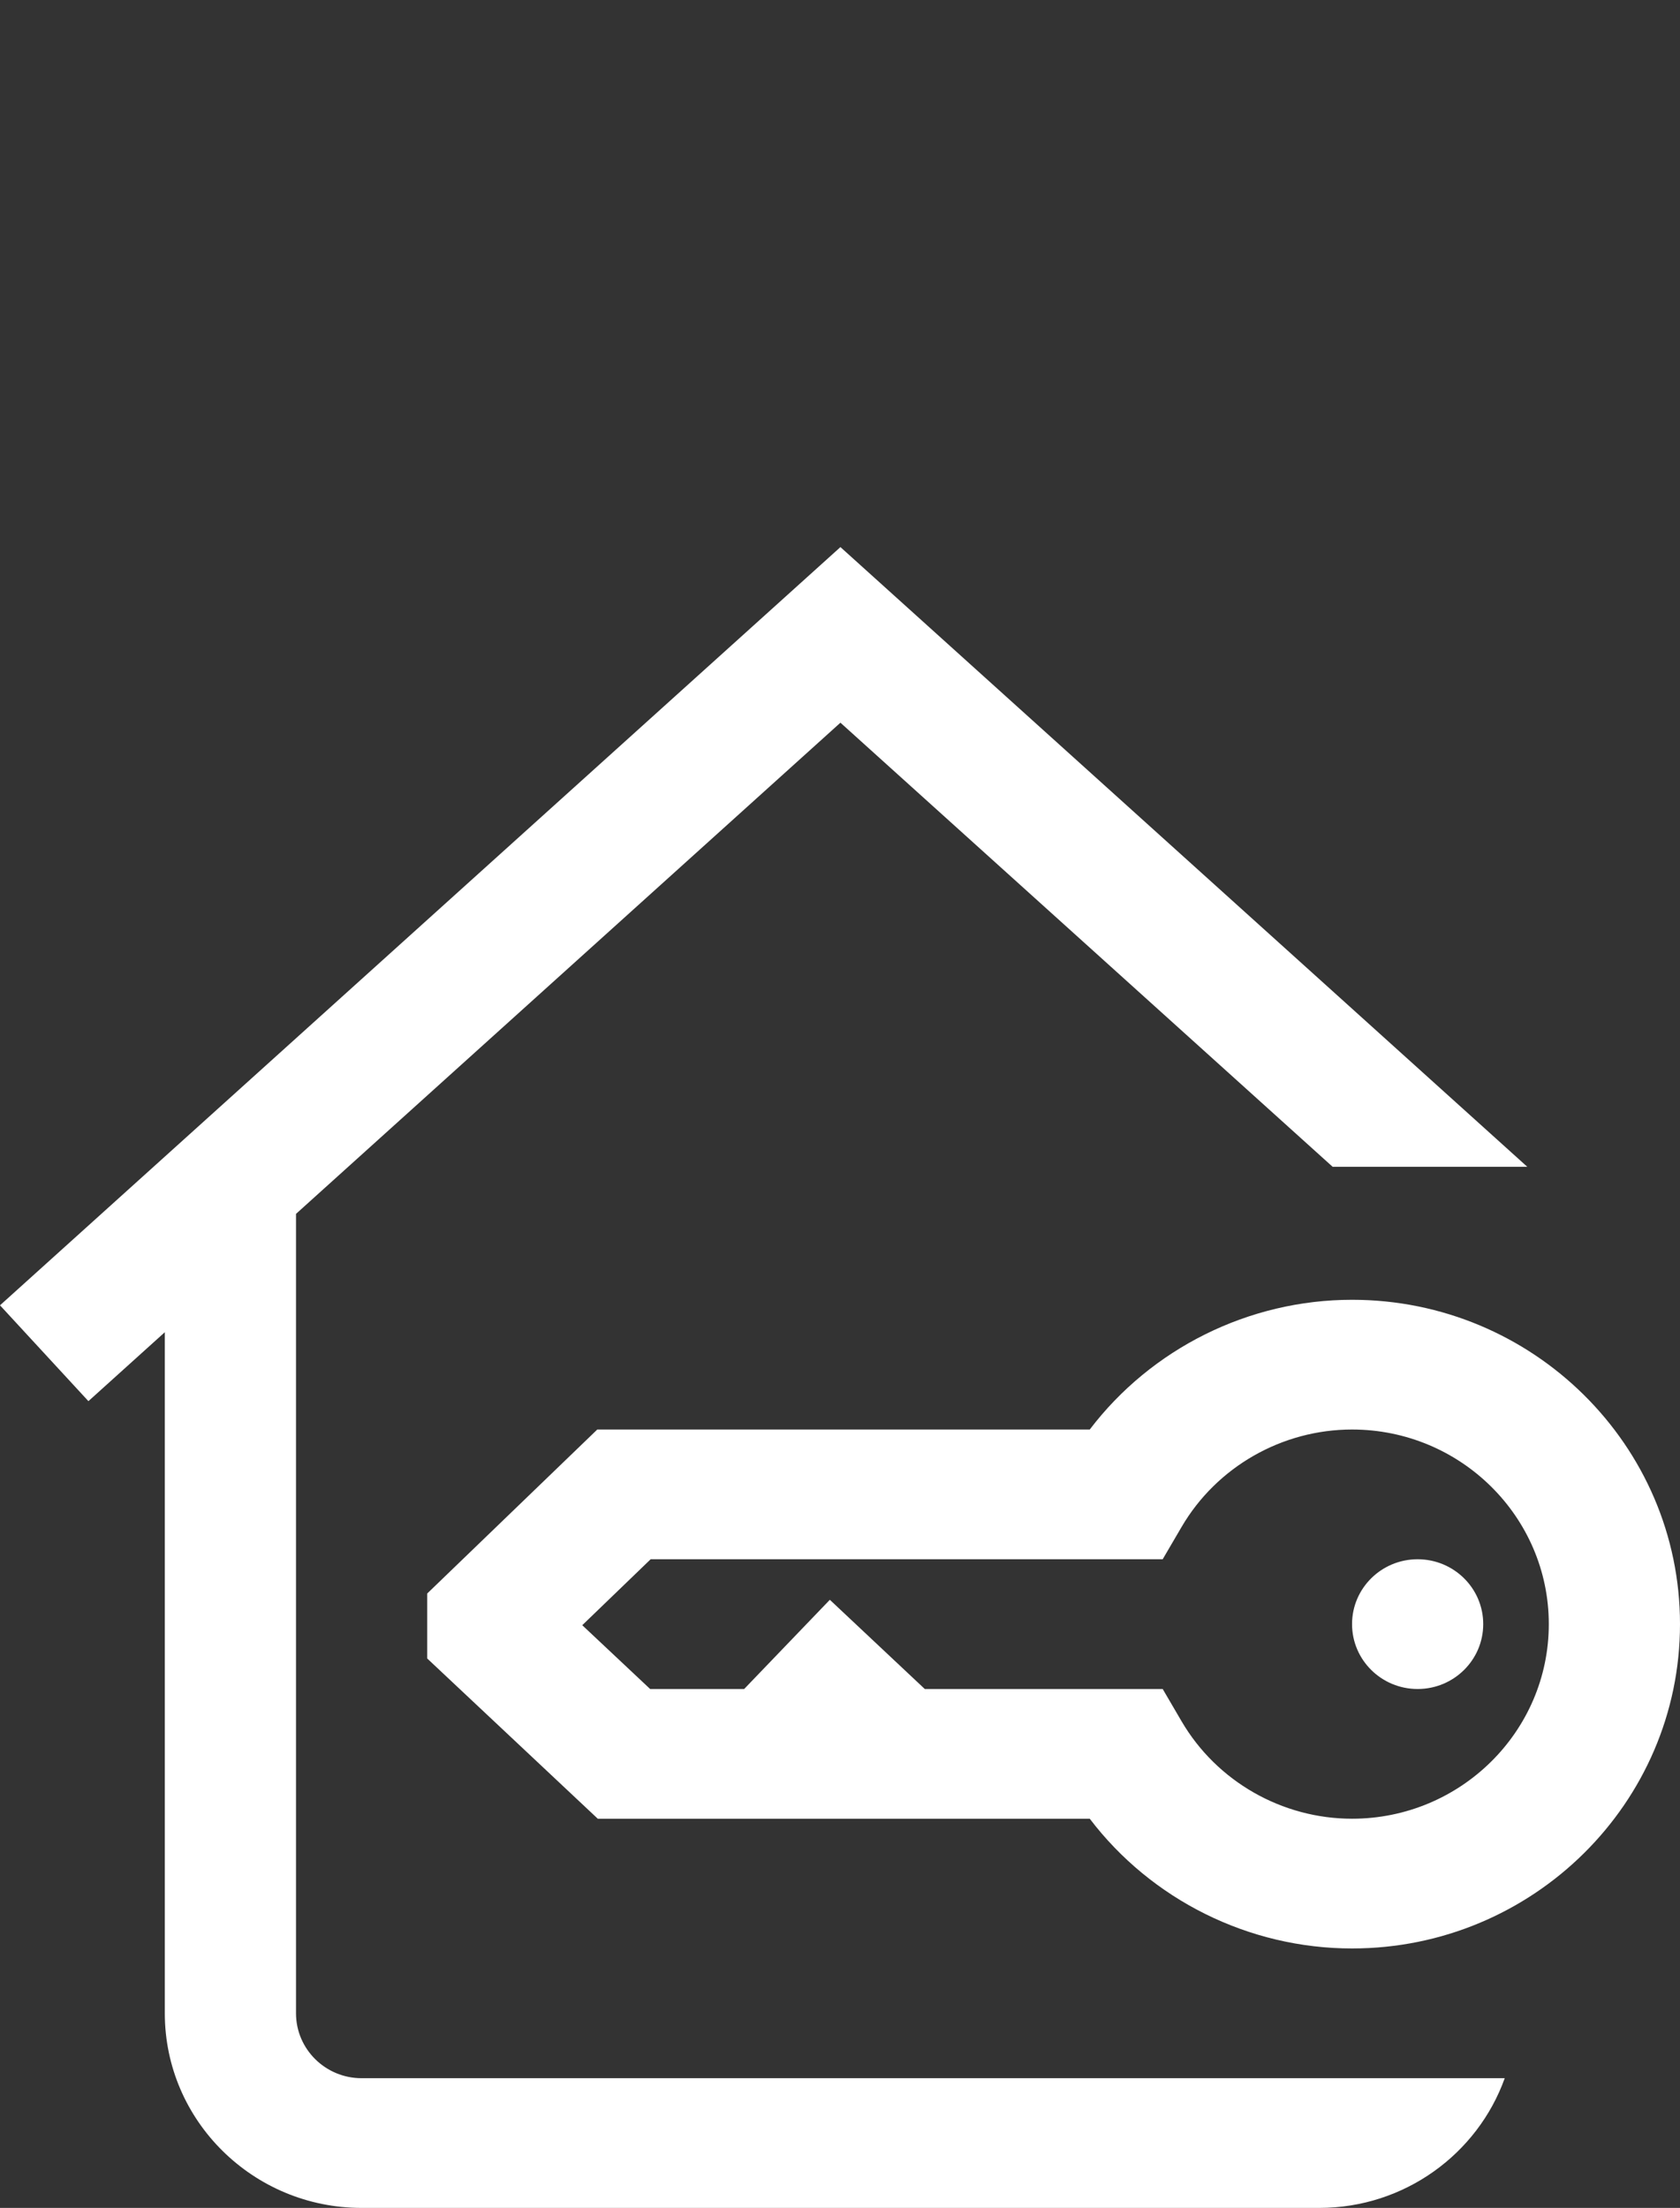 <svg width="86" height="113" viewBox="0 0 86 113" fill="none" xmlns="http://www.w3.org/2000/svg">
<rect x="0" y="0" width="86" height="113" fill="#333333" stroke="none"/>
<path d="M18.51 106.361H77.028C75.642 110.225 71.91 113 67.533 113H18.51C12.956 113 8.437 108.532 8.437 103.041V68.182L4.526 71.71L0 66.805L43.022 28L78.184 59.717H68.22L43.022 36.987L15.153 62.125V103.041C15.153 104.871 16.658 106.361 18.51 106.361ZM86 83.121C86 92.274 78.469 99.721 69.212 99.721C63.915 99.721 58.933 97.219 55.785 93.081H30.601L21.868 84.879V81.556L30.575 73.162H55.785C58.933 69.025 63.915 66.522 69.212 66.522C78.469 66.522 86 73.968 86 83.121ZM79.284 83.121C79.284 77.63 74.766 73.162 69.212 73.162C65.63 73.162 62.287 75.071 60.488 78.145L59.518 79.802H33.307L29.806 83.177L33.281 86.442H38.094L42.48 81.876L47.34 86.442H59.519L60.488 88.099C62.288 91.172 65.63 93.081 69.212 93.081C74.766 93.081 79.284 88.614 79.284 83.121ZM72.569 79.802C70.715 79.802 69.212 81.288 69.212 83.121C69.212 84.955 70.715 86.442 72.569 86.442C74.424 86.442 75.927 84.955 75.927 83.121C75.927 81.288 74.424 79.802 72.569 79.802Z" fill="white"/>
</svg>
